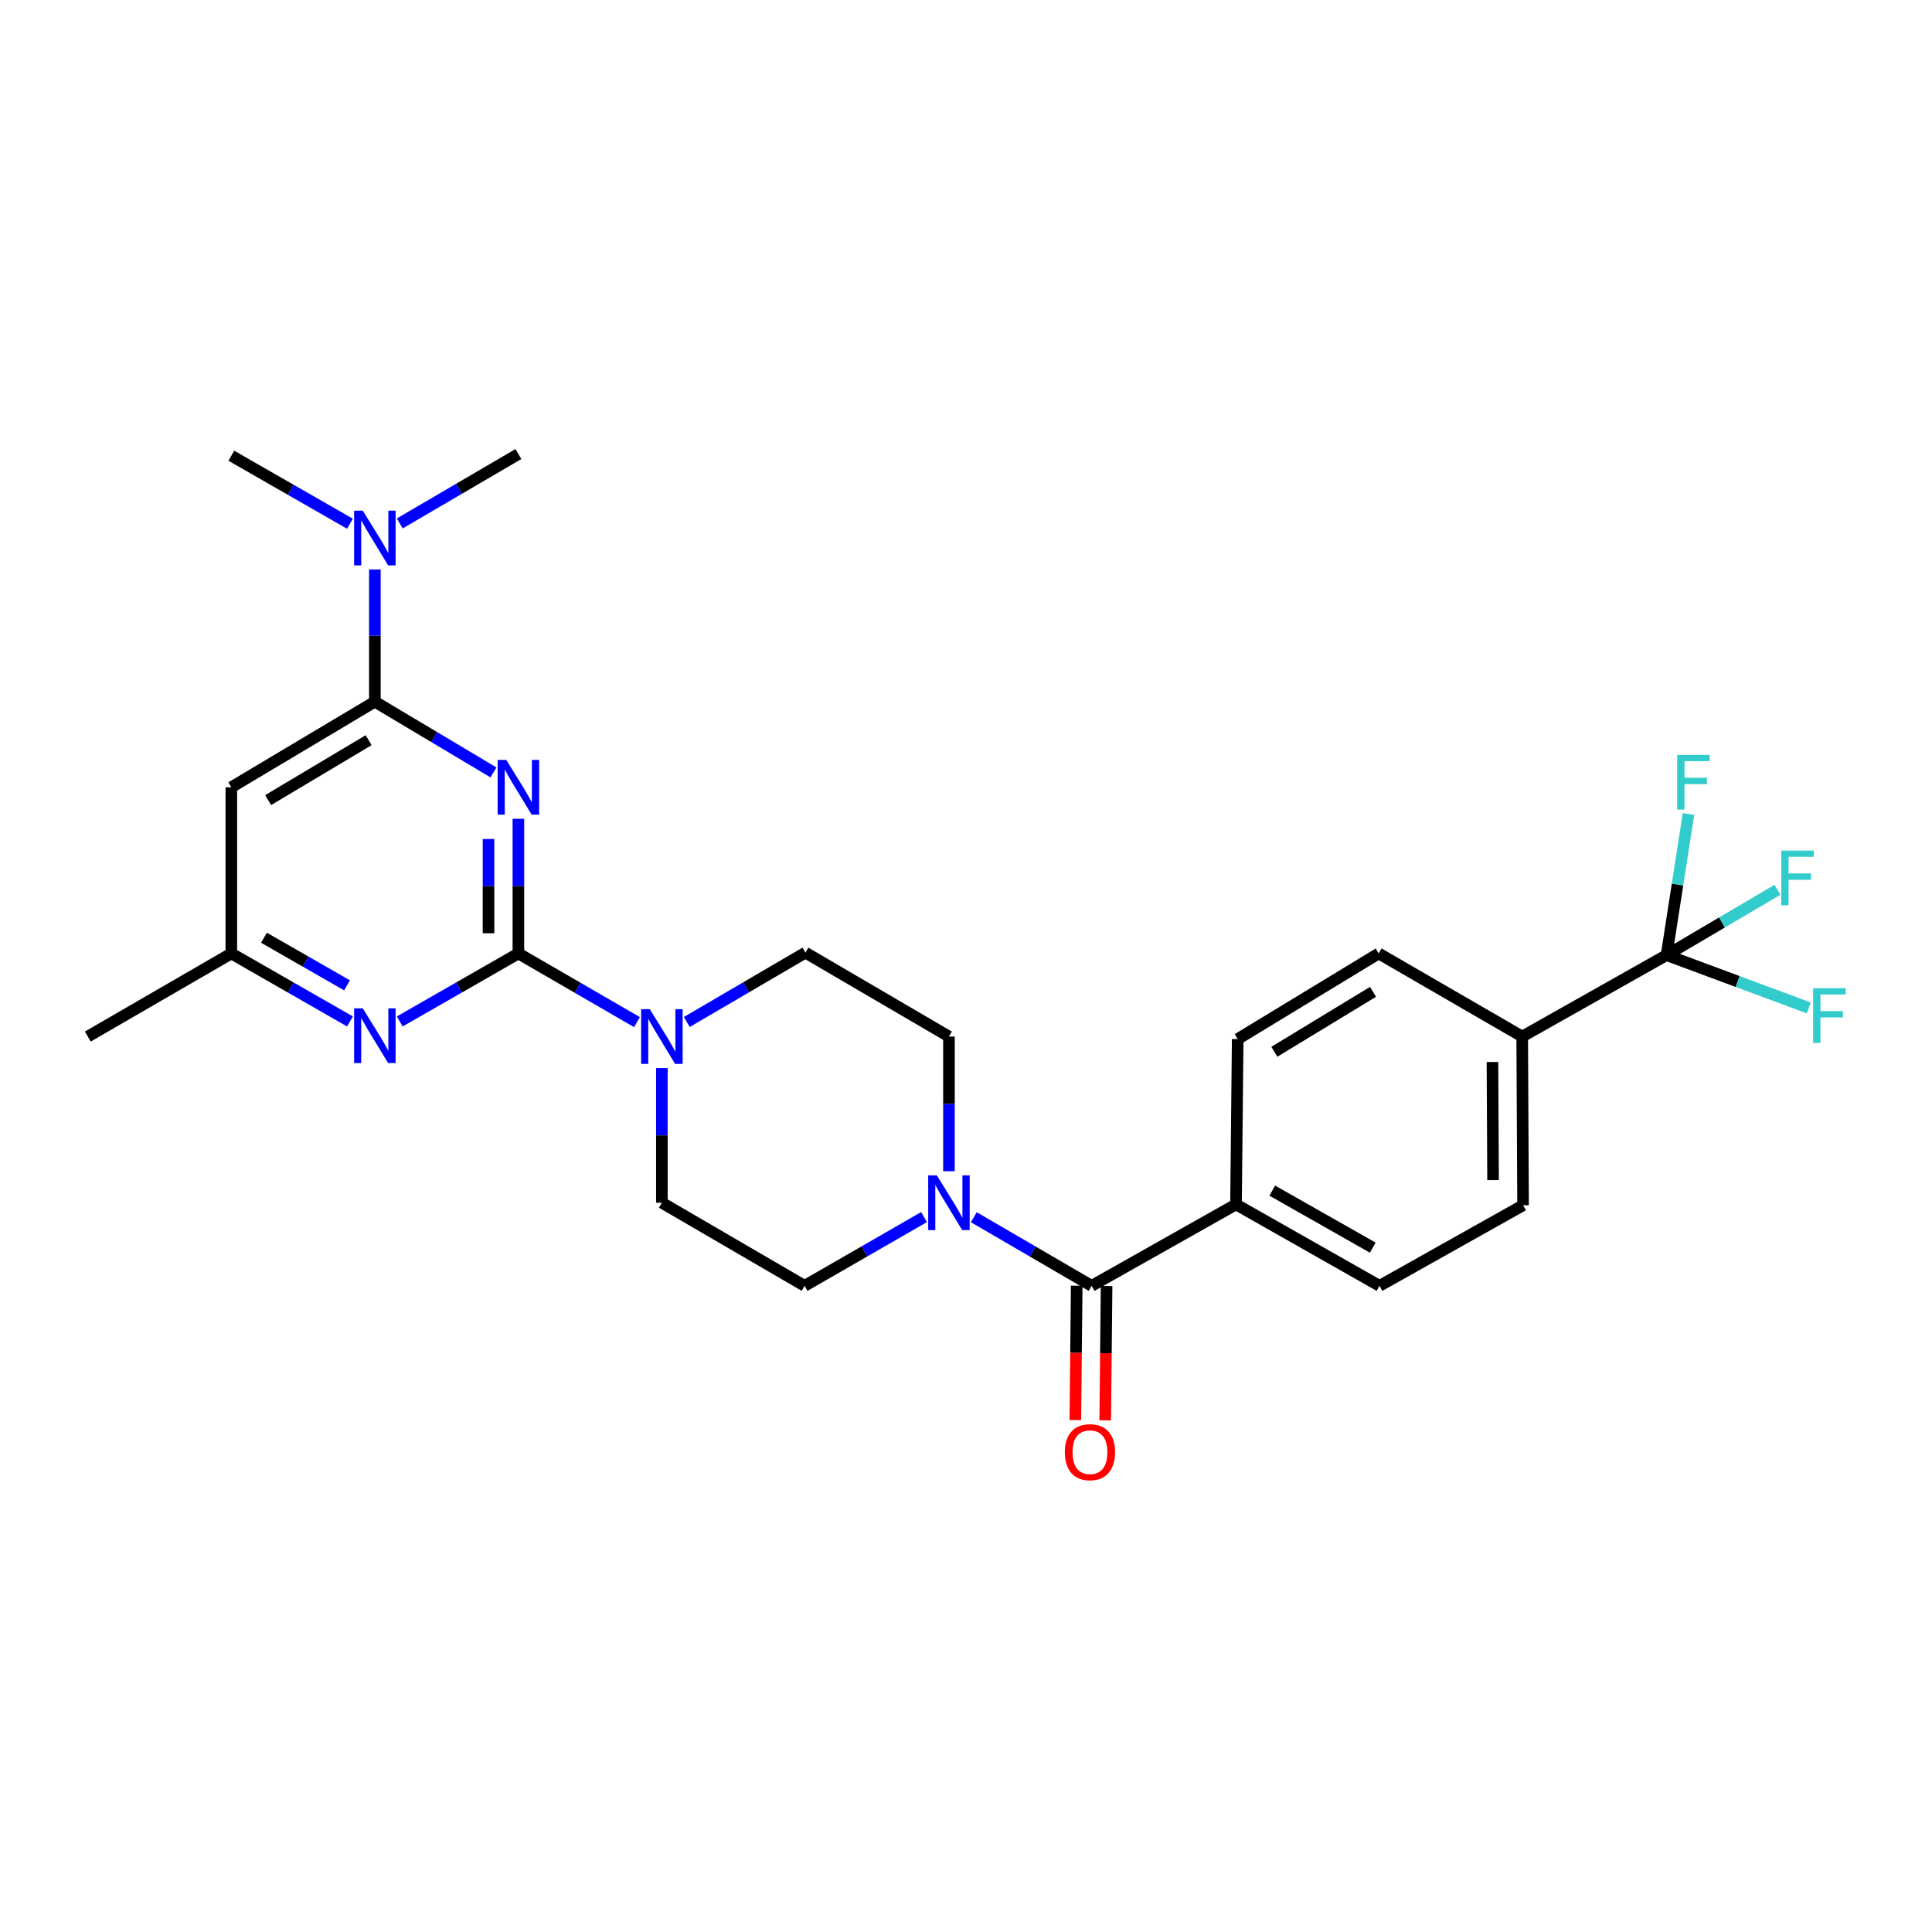 <?xml version='1.0' encoding='iso-8859-1'?>
<svg version='1.1' baseProfile='full'
              xmlns='http://www.w3.org/2000/svg'
                      xmlns:rdkit='http://www.rdkit.org/xml'
                      xmlns:xlink='http://www.w3.org/1999/xlink'
                  xml:space='preserve'
width='1000px' height='1000px' viewBox='0 0 1000 1000'>
<!-- END OF HEADER -->
<rect style='opacity:1.0;fill:#FFFFFF;stroke:none' width='1000' height='1000' x='0' y='0'> </rect>
<path class='bond-0' d='M 268.318,423.8 L 268.318,458.653' style='fill:none;fill-rule:evenodd;stroke:#0000FF;stroke-width:6px;stroke-linecap:butt;stroke-linejoin:miter;stroke-opacity:1' />
<path class='bond-0' d='M 268.318,458.653 L 268.318,493.506' style='fill:none;fill-rule:evenodd;stroke:#000000;stroke-width:6px;stroke-linecap:butt;stroke-linejoin:miter;stroke-opacity:1' />
<path class='bond-0' d='M 252.855,434.256 L 252.855,458.653' style='fill:none;fill-rule:evenodd;stroke:#0000FF;stroke-width:6px;stroke-linecap:butt;stroke-linejoin:miter;stroke-opacity:1' />
<path class='bond-0' d='M 252.855,458.653 L 252.855,483.05' style='fill:none;fill-rule:evenodd;stroke:#000000;stroke-width:6px;stroke-linecap:butt;stroke-linejoin:miter;stroke-opacity:1' />
<path class='bond-1' d='M 255.416,399.795 L 224.722,381.492' style='fill:none;fill-rule:evenodd;stroke:#0000FF;stroke-width:6px;stroke-linecap:butt;stroke-linejoin:miter;stroke-opacity:1' />
<path class='bond-1' d='M 224.722,381.492 L 194.027,363.188' style='fill:none;fill-rule:evenodd;stroke:#000000;stroke-width:6px;stroke-linecap:butt;stroke-linejoin:miter;stroke-opacity:1' />
<path class='bond-2' d='M 268.318,493.506 L 299.012,511.281' style='fill:none;fill-rule:evenodd;stroke:#000000;stroke-width:6px;stroke-linecap:butt;stroke-linejoin:miter;stroke-opacity:1' />
<path class='bond-2' d='M 299.012,511.281 L 329.706,529.057' style='fill:none;fill-rule:evenodd;stroke:#0000FF;stroke-width:6px;stroke-linecap:butt;stroke-linejoin:miter;stroke-opacity:1' />
<path class='bond-3' d='M 268.318,493.506 L 237.613,511.103' style='fill:none;fill-rule:evenodd;stroke:#000000;stroke-width:6px;stroke-linecap:butt;stroke-linejoin:miter;stroke-opacity:1' />
<path class='bond-3' d='M 237.613,511.103 L 206.908,528.699' style='fill:none;fill-rule:evenodd;stroke:#0000FF;stroke-width:6px;stroke-linecap:butt;stroke-linejoin:miter;stroke-opacity:1' />
<path class='bond-7' d='M 194.027,363.188 L 119.737,407.489' style='fill:none;fill-rule:evenodd;stroke:#000000;stroke-width:6px;stroke-linecap:butt;stroke-linejoin:miter;stroke-opacity:1' />
<path class='bond-7' d='M 190.804,383.114 L 138.8,414.125' style='fill:none;fill-rule:evenodd;stroke:#000000;stroke-width:6px;stroke-linecap:butt;stroke-linejoin:miter;stroke-opacity:1' />
<path class='bond-11' d='M 194.027,363.188 L 194.027,328.967' style='fill:none;fill-rule:evenodd;stroke:#000000;stroke-width:6px;stroke-linecap:butt;stroke-linejoin:miter;stroke-opacity:1' />
<path class='bond-11' d='M 194.027,328.967 L 194.027,294.746' style='fill:none;fill-rule:evenodd;stroke:#0000FF;stroke-width:6px;stroke-linecap:butt;stroke-linejoin:miter;stroke-opacity:1' />
<path class='bond-12' d='M 355.483,528.981 L 386.187,511.029' style='fill:none;fill-rule:evenodd;stroke:#0000FF;stroke-width:6px;stroke-linecap:butt;stroke-linejoin:miter;stroke-opacity:1' />
<path class='bond-12' d='M 386.187,511.029 L 416.891,493.077' style='fill:none;fill-rule:evenodd;stroke:#000000;stroke-width:6px;stroke-linecap:butt;stroke-linejoin:miter;stroke-opacity:1' />
<path class='bond-13' d='M 342.592,552.829 L 342.592,587.682' style='fill:none;fill-rule:evenodd;stroke:#0000FF;stroke-width:6px;stroke-linecap:butt;stroke-linejoin:miter;stroke-opacity:1' />
<path class='bond-13' d='M 342.592,587.682 L 342.592,622.536' style='fill:none;fill-rule:evenodd;stroke:#000000;stroke-width:6px;stroke-linecap:butt;stroke-linejoin:miter;stroke-opacity:1' />
<path class='bond-27' d='M 181.147,528.699 L 150.442,511.103' style='fill:none;fill-rule:evenodd;stroke:#0000FF;stroke-width:6px;stroke-linecap:butt;stroke-linejoin:miter;stroke-opacity:1' />
<path class='bond-27' d='M 150.442,511.103 L 119.737,493.506' style='fill:none;fill-rule:evenodd;stroke:#000000;stroke-width:6px;stroke-linecap:butt;stroke-linejoin:miter;stroke-opacity:1' />
<path class='bond-27' d='M 179.624,510.004 L 158.13,497.687' style='fill:none;fill-rule:evenodd;stroke:#0000FF;stroke-width:6px;stroke-linecap:butt;stroke-linejoin:miter;stroke-opacity:1' />
<path class='bond-27' d='M 158.13,497.687 L 136.637,485.369' style='fill:none;fill-rule:evenodd;stroke:#000000;stroke-width:6px;stroke-linecap:butt;stroke-linejoin:miter;stroke-opacity:1' />
<path class='bond-4' d='M 565.035,665.548 L 534.542,647.791' style='fill:none;fill-rule:evenodd;stroke:#000000;stroke-width:6px;stroke-linecap:butt;stroke-linejoin:miter;stroke-opacity:1' />
<path class='bond-4' d='M 534.542,647.791 L 504.05,630.034' style='fill:none;fill-rule:evenodd;stroke:#0000FF;stroke-width:6px;stroke-linecap:butt;stroke-linejoin:miter;stroke-opacity:1' />
<path class='bond-10' d='M 565.035,665.548 L 639.755,623.395' style='fill:none;fill-rule:evenodd;stroke:#000000;stroke-width:6px;stroke-linecap:butt;stroke-linejoin:miter;stroke-opacity:1' />
<path class='bond-16' d='M 557.303,665.47 L 556.949,700.243' style='fill:none;fill-rule:evenodd;stroke:#000000;stroke-width:6px;stroke-linecap:butt;stroke-linejoin:miter;stroke-opacity:1' />
<path class='bond-16' d='M 556.949,700.243 L 556.595,735.016' style='fill:none;fill-rule:evenodd;stroke:#FF0000;stroke-width:6px;stroke-linecap:butt;stroke-linejoin:miter;stroke-opacity:1' />
<path class='bond-16' d='M 572.766,665.627 L 572.411,700.4' style='fill:none;fill-rule:evenodd;stroke:#000000;stroke-width:6px;stroke-linecap:butt;stroke-linejoin:miter;stroke-opacity:1' />
<path class='bond-16' d='M 572.411,700.4 L 572.057,735.173' style='fill:none;fill-rule:evenodd;stroke:#FF0000;stroke-width:6px;stroke-linecap:butt;stroke-linejoin:miter;stroke-opacity:1' />
<path class='bond-5' d='M 862.61,494.374 L 787.89,536.519' style='fill:none;fill-rule:evenodd;stroke:#000000;stroke-width:6px;stroke-linecap:butt;stroke-linejoin:miter;stroke-opacity:1' />
<path class='bond-21' d='M 862.61,494.374 L 891.31,477.458' style='fill:none;fill-rule:evenodd;stroke:#000000;stroke-width:6px;stroke-linecap:butt;stroke-linejoin:miter;stroke-opacity:1' />
<path class='bond-21' d='M 891.31,477.458 L 920.011,460.542' style='fill:none;fill-rule:evenodd;stroke:#33CCCC;stroke-width:6px;stroke-linecap:butt;stroke-linejoin:miter;stroke-opacity:1' />
<path class='bond-22' d='M 862.61,494.374 L 899.417,508.037' style='fill:none;fill-rule:evenodd;stroke:#000000;stroke-width:6px;stroke-linecap:butt;stroke-linejoin:miter;stroke-opacity:1' />
<path class='bond-22' d='M 899.417,508.037 L 936.224,521.7' style='fill:none;fill-rule:evenodd;stroke:#33CCCC;stroke-width:6px;stroke-linecap:butt;stroke-linejoin:miter;stroke-opacity:1' />
<path class='bond-23' d='M 862.61,494.374 L 868.284,457.846' style='fill:none;fill-rule:evenodd;stroke:#000000;stroke-width:6px;stroke-linecap:butt;stroke-linejoin:miter;stroke-opacity:1' />
<path class='bond-23' d='M 868.284,457.846 L 873.958,421.319' style='fill:none;fill-rule:evenodd;stroke:#33CCCC;stroke-width:6px;stroke-linecap:butt;stroke-linejoin:miter;stroke-opacity:1' />
<path class='bond-6' d='M 478.278,629.959 L 447.365,647.754' style='fill:none;fill-rule:evenodd;stroke:#0000FF;stroke-width:6px;stroke-linecap:butt;stroke-linejoin:miter;stroke-opacity:1' />
<path class='bond-6' d='M 447.365,647.754 L 416.453,665.548' style='fill:none;fill-rule:evenodd;stroke:#000000;stroke-width:6px;stroke-linecap:butt;stroke-linejoin:miter;stroke-opacity:1' />
<path class='bond-28' d='M 491.173,606.225 L 491.173,571.372' style='fill:none;fill-rule:evenodd;stroke:#0000FF;stroke-width:6px;stroke-linecap:butt;stroke-linejoin:miter;stroke-opacity:1' />
<path class='bond-28' d='M 491.173,571.372 L 491.173,536.519' style='fill:none;fill-rule:evenodd;stroke:#000000;stroke-width:6px;stroke-linecap:butt;stroke-linejoin:miter;stroke-opacity:1' />
<path class='bond-8' d='M 119.737,407.489 L 119.737,493.506' style='fill:none;fill-rule:evenodd;stroke:#000000;stroke-width:6px;stroke-linecap:butt;stroke-linejoin:miter;stroke-opacity:1' />
<path class='bond-26' d='M 119.737,493.506 L 45.455,536.519' style='fill:none;fill-rule:evenodd;stroke:#000000;stroke-width:6px;stroke-linecap:butt;stroke-linejoin:miter;stroke-opacity:1' />
<path class='bond-9' d='M 787.89,536.519 L 788.336,623.841' style='fill:none;fill-rule:evenodd;stroke:#000000;stroke-width:6px;stroke-linecap:butt;stroke-linejoin:miter;stroke-opacity:1' />
<path class='bond-9' d='M 772.494,549.696 L 772.807,610.822' style='fill:none;fill-rule:evenodd;stroke:#000000;stroke-width:6px;stroke-linecap:butt;stroke-linejoin:miter;stroke-opacity:1' />
<path class='bond-29' d='M 787.89,536.519 L 713.599,493.506' style='fill:none;fill-rule:evenodd;stroke:#000000;stroke-width:6px;stroke-linecap:butt;stroke-linejoin:miter;stroke-opacity:1' />
<path class='bond-19' d='M 639.755,623.395 L 640.631,537.825' style='fill:none;fill-rule:evenodd;stroke:#000000;stroke-width:6px;stroke-linecap:butt;stroke-linejoin:miter;stroke-opacity:1' />
<path class='bond-20' d='M 639.755,623.395 L 714.037,665.548' style='fill:none;fill-rule:evenodd;stroke:#000000;stroke-width:6px;stroke-linecap:butt;stroke-linejoin:miter;stroke-opacity:1' />
<path class='bond-20' d='M 658.529,616.269 L 710.526,645.777' style='fill:none;fill-rule:evenodd;stroke:#000000;stroke-width:6px;stroke-linecap:butt;stroke-linejoin:miter;stroke-opacity:1' />
<path class='bond-24' d='M 206.919,270.928 L 237.619,252.973' style='fill:none;fill-rule:evenodd;stroke:#0000FF;stroke-width:6px;stroke-linecap:butt;stroke-linejoin:miter;stroke-opacity:1' />
<path class='bond-24' d='M 237.619,252.973 L 268.318,235.018' style='fill:none;fill-rule:evenodd;stroke:#000000;stroke-width:6px;stroke-linecap:butt;stroke-linejoin:miter;stroke-opacity:1' />
<path class='bond-25' d='M 181.147,271.085 L 150.442,253.485' style='fill:none;fill-rule:evenodd;stroke:#0000FF;stroke-width:6px;stroke-linecap:butt;stroke-linejoin:miter;stroke-opacity:1' />
<path class='bond-25' d='M 150.442,253.485 L 119.737,235.885' style='fill:none;fill-rule:evenodd;stroke:#000000;stroke-width:6px;stroke-linecap:butt;stroke-linejoin:miter;stroke-opacity:1' />
<path class='bond-15' d='M 416.891,493.077 L 491.173,536.519' style='fill:none;fill-rule:evenodd;stroke:#000000;stroke-width:6px;stroke-linecap:butt;stroke-linejoin:miter;stroke-opacity:1' />
<path class='bond-14' d='M 342.592,622.536 L 416.453,665.548' style='fill:none;fill-rule:evenodd;stroke:#000000;stroke-width:6px;stroke-linecap:butt;stroke-linejoin:miter;stroke-opacity:1' />
<path class='bond-17' d='M 713.599,493.506 L 640.631,537.825' style='fill:none;fill-rule:evenodd;stroke:#000000;stroke-width:6px;stroke-linecap:butt;stroke-linejoin:miter;stroke-opacity:1' />
<path class='bond-17' d='M 710.681,513.37 L 659.603,544.393' style='fill:none;fill-rule:evenodd;stroke:#000000;stroke-width:6px;stroke-linecap:butt;stroke-linejoin:miter;stroke-opacity:1' />
<path class='bond-18' d='M 788.336,623.841 L 714.037,665.548' style='fill:none;fill-rule:evenodd;stroke:#000000;stroke-width:6px;stroke-linecap:butt;stroke-linejoin:miter;stroke-opacity:1' />
<path  class='atom-0' d='M 262.058 393.329
L 271.338 408.329
Q 272.258 409.809, 273.738 412.489
Q 275.218 415.169, 275.298 415.329
L 275.298 393.329
L 279.058 393.329
L 279.058 421.649
L 275.178 421.649
L 265.218 405.249
Q 264.058 403.329, 262.818 401.129
Q 261.618 398.929, 261.258 398.249
L 261.258 421.649
L 257.578 421.649
L 257.578 393.329
L 262.058 393.329
' fill='#0000FF'/>
<path  class='atom-3' d='M 336.332 522.359
L 345.612 537.359
Q 346.532 538.839, 348.012 541.519
Q 349.492 544.199, 349.572 544.359
L 349.572 522.359
L 353.332 522.359
L 353.332 550.679
L 349.452 550.679
L 339.492 534.279
Q 338.332 532.359, 337.092 530.159
Q 335.892 527.959, 335.532 527.279
L 335.532 550.679
L 331.852 550.679
L 331.852 522.359
L 336.332 522.359
' fill='#0000FF'/>
<path  class='atom-4' d='M 187.767 521.921
L 197.047 536.921
Q 197.967 538.401, 199.447 541.081
Q 200.927 543.761, 201.007 543.921
L 201.007 521.921
L 204.767 521.921
L 204.767 550.241
L 200.887 550.241
L 190.927 533.841
Q 189.767 531.921, 188.527 529.721
Q 187.327 527.521, 186.967 526.841
L 186.967 550.241
L 183.287 550.241
L 183.287 521.921
L 187.767 521.921
' fill='#0000FF'/>
<path  class='atom-7' d='M 484.913 608.376
L 494.193 623.376
Q 495.113 624.856, 496.593 627.536
Q 498.073 630.216, 498.153 630.376
L 498.153 608.376
L 501.913 608.376
L 501.913 636.696
L 498.033 636.696
L 488.073 620.296
Q 486.913 618.376, 485.673 616.176
Q 484.473 613.976, 484.113 613.296
L 484.113 636.696
L 480.433 636.696
L 480.433 608.376
L 484.913 608.376
' fill='#0000FF'/>
<path  class='atom-12' d='M 187.767 264.308
L 197.047 279.308
Q 197.967 280.788, 199.447 283.468
Q 200.927 286.148, 201.007 286.308
L 201.007 264.308
L 204.767 264.308
L 204.767 292.628
L 200.887 292.628
L 190.927 276.228
Q 189.767 274.308, 188.527 272.108
Q 187.327 269.908, 186.967 269.228
L 186.967 292.628
L 183.287 292.628
L 183.287 264.308
L 187.767 264.308
' fill='#0000FF'/>
<path  class='atom-17' d='M 551.158 751.645
Q 551.158 744.845, 554.518 741.045
Q 557.878 737.245, 564.158 737.245
Q 570.438 737.245, 573.798 741.045
Q 577.158 744.845, 577.158 751.645
Q 577.158 758.525, 573.758 762.445
Q 570.358 766.325, 564.158 766.325
Q 557.918 766.325, 554.518 762.445
Q 551.158 758.565, 551.158 751.645
M 564.158 763.125
Q 568.478 763.125, 570.798 760.245
Q 573.158 757.325, 573.158 751.645
Q 573.158 746.085, 570.798 743.285
Q 568.478 740.445, 564.158 740.445
Q 559.838 740.445, 557.478 743.245
Q 555.158 746.045, 555.158 751.645
Q 555.158 757.365, 557.478 760.245
Q 559.838 763.125, 564.158 763.125
' fill='#FF0000'/>
<path  class='atom-22' d='M 921.978 440.259
L 938.818 440.259
L 938.818 443.499
L 925.778 443.499
L 925.778 452.099
L 937.378 452.099
L 937.378 455.379
L 925.778 455.379
L 925.778 468.579
L 921.978 468.579
L 921.978 440.259
' fill='#33CCCC'/>
<path  class='atom-23' d='M 938.471 511.5
L 955.311 511.5
L 955.311 514.74
L 942.271 514.74
L 942.271 523.34
L 953.871 523.34
L 953.871 526.62
L 942.271 526.62
L 942.271 539.82
L 938.471 539.82
L 938.471 511.5
' fill='#33CCCC'/>
<path  class='atom-24' d='M 868.089 390.735
L 884.929 390.735
L 884.929 393.975
L 871.889 393.975
L 871.889 402.575
L 883.489 402.575
L 883.489 405.855
L 871.889 405.855
L 871.889 419.055
L 868.089 419.055
L 868.089 390.735
' fill='#33CCCC'/>
</svg>

